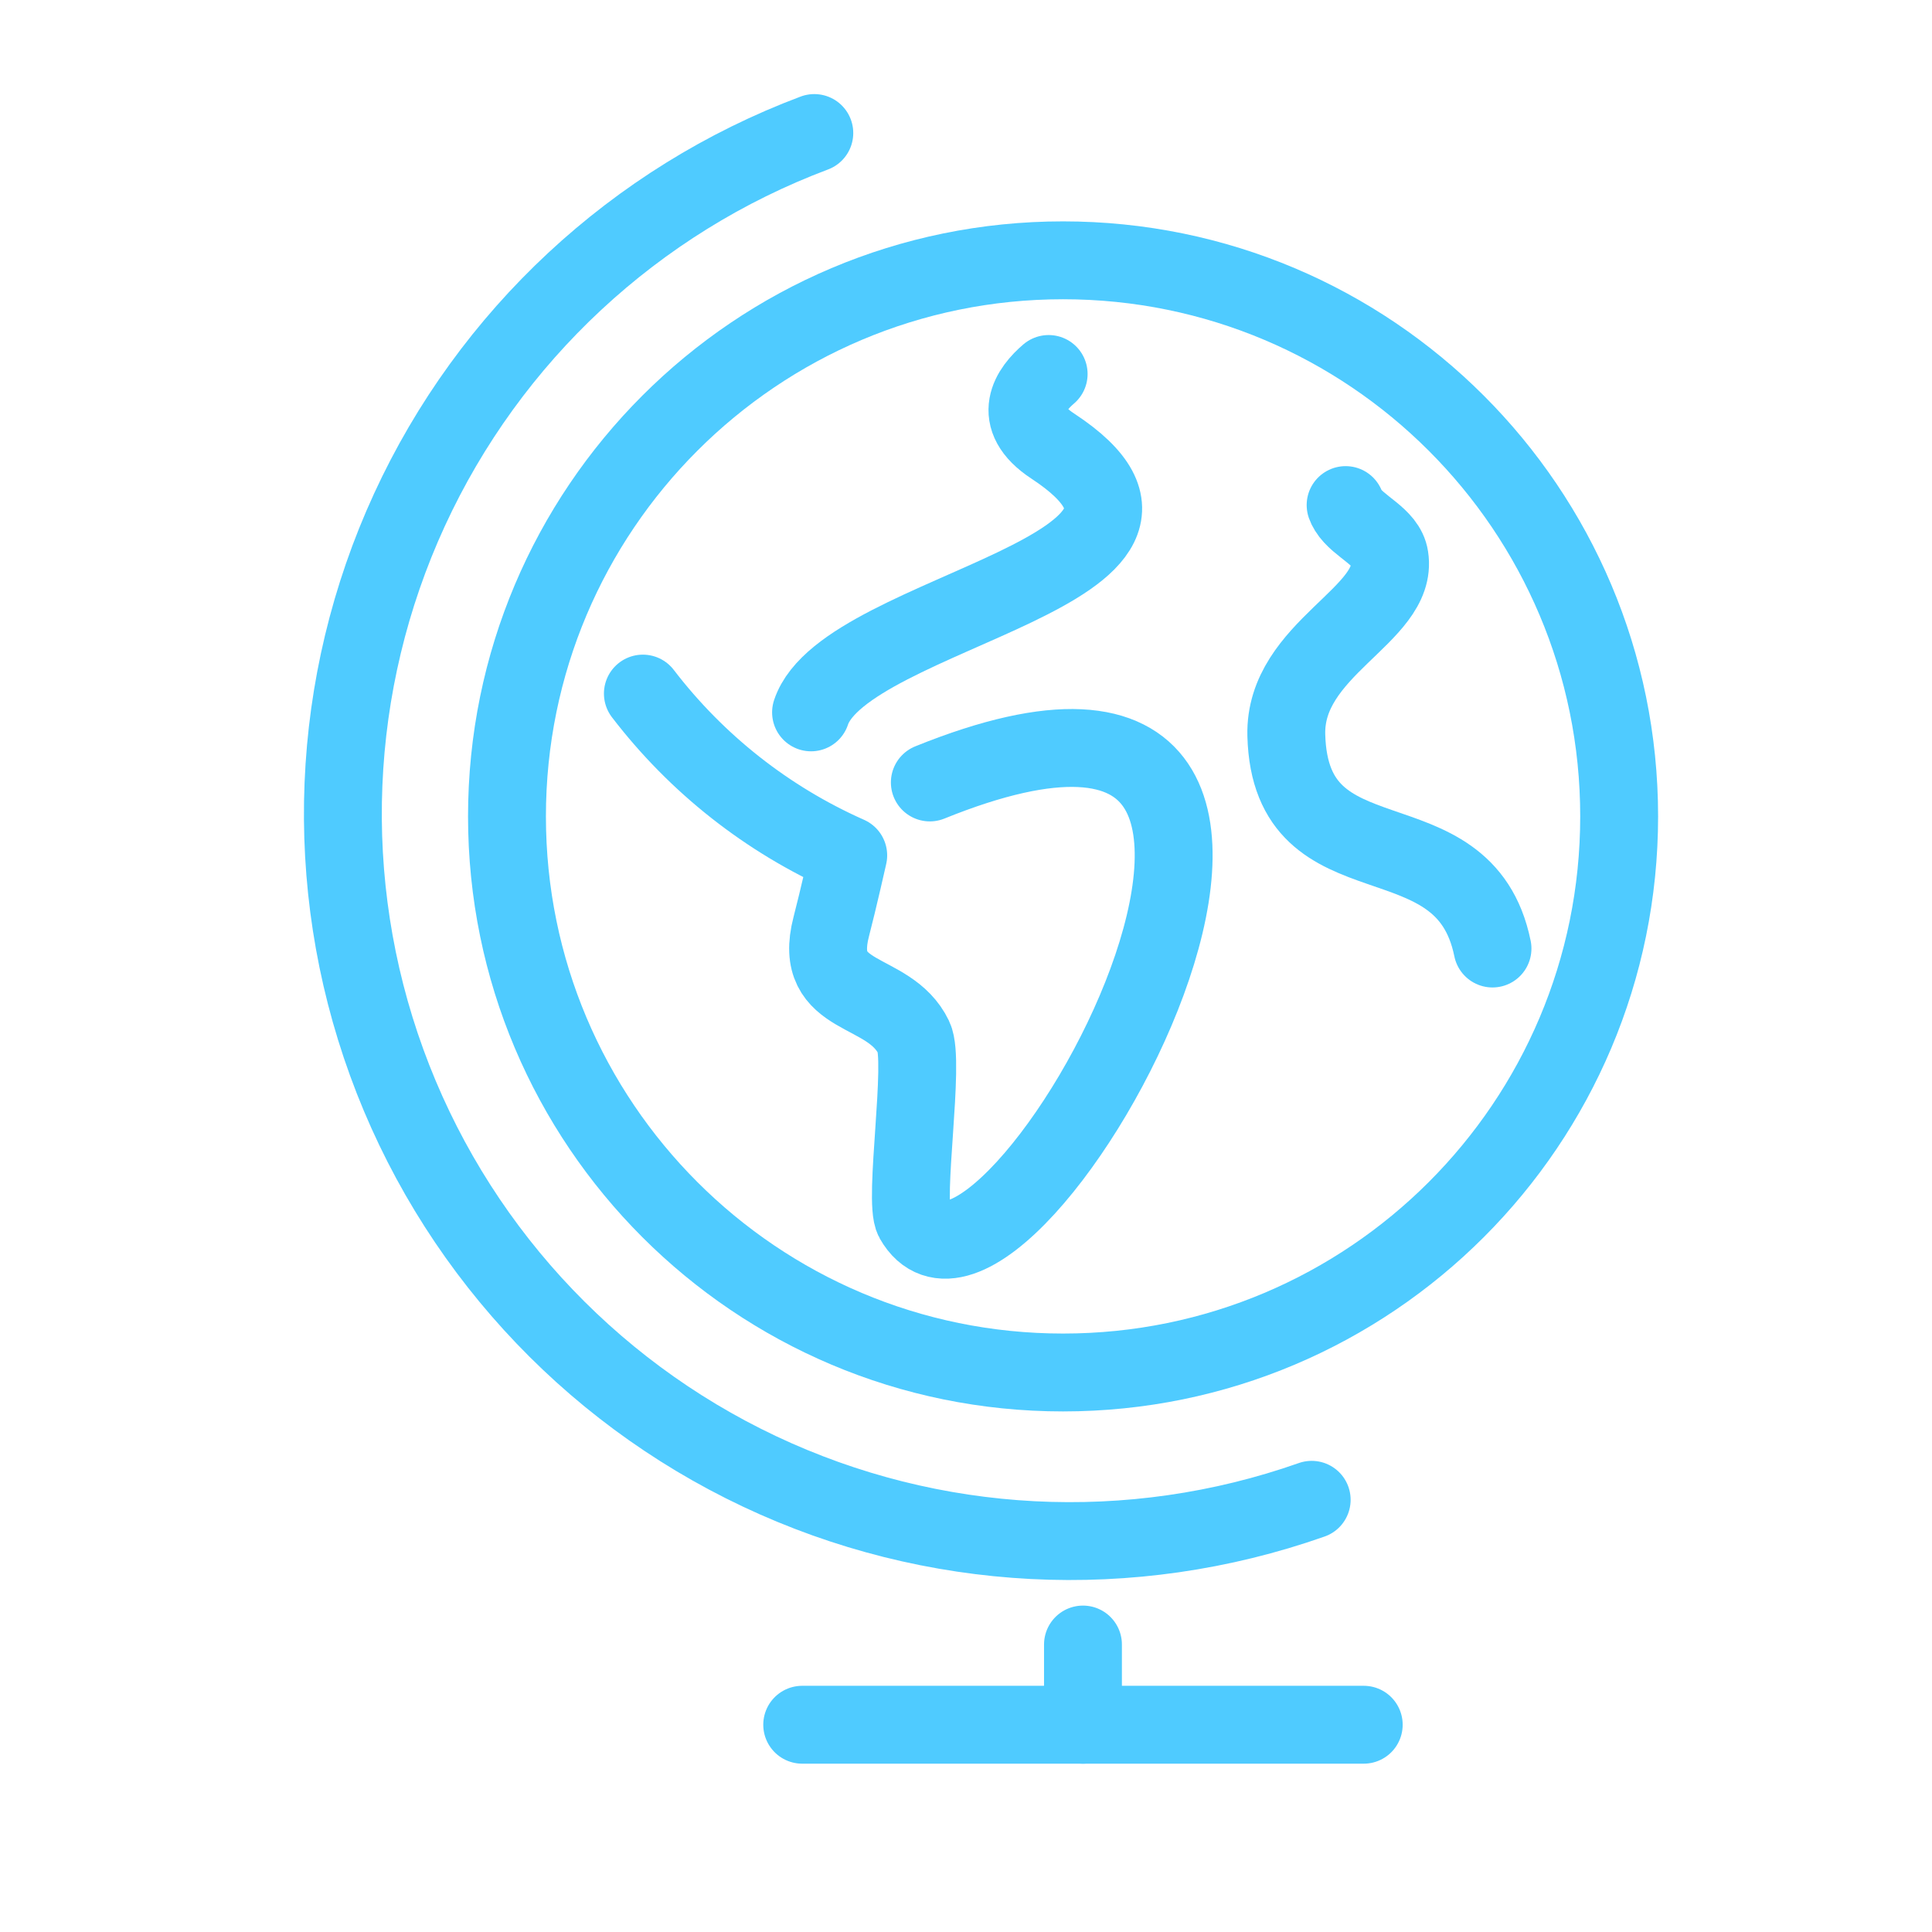 <?xml version="1.0" encoding="utf-8"?>
<svg xmlns="http://www.w3.org/2000/svg" fill="none" height="100%" overflow="visible" preserveAspectRatio="none" style="display: block;" viewBox="0 0 68 68" width="100%">
<g id="globe 2" opacity="0.9">
<path d="M37.416 48.307C48.226 48.307 56.989 39.544 56.989 28.735C56.989 17.925 48.226 9.162 37.416 9.162C26.607 9.162 17.844 17.925 17.844 28.735C17.844 39.544 26.607 48.307 37.416 48.307Z" id="&lt;Path&gt;" stroke="#3CC5FF" stroke-linecap="round" stroke-linejoin="round" stroke-width="2.741"/>
<path d="M28.661 4.682C22.35 7.053 17.229 11.82 14.411 17.945C11.593 24.071 11.305 31.061 13.611 37.397C15.917 43.733 20.629 48.903 26.725 51.785C32.821 54.667 39.807 55.028 46.167 52.788" id="&lt;Path&gt;_2" stroke="#3CC5FF" stroke-linecap="round" stroke-linejoin="round" stroke-width="2.741"/>
<path d="M32.727 27.54C50.744 20.25 35.288 48.403 32.162 42.923C31.795 42.268 32.569 37.341 32.162 36.514C31.293 34.706 28.568 35.271 29.257 32.617C29.511 31.64 29.855 30.107 29.855 30.107C27.007 28.844 24.522 26.886 22.627 24.412" id="&lt;Path&gt;_3" stroke="#3CC5FF" stroke-linecap="round" stroke-linejoin="round" stroke-width="2.741"/>
<path d="M36.909 13.163C36.296 13.686 35.523 14.697 37.059 15.704C43.663 20.047 29.743 21.459 28.546 25.073" id="&lt;Path&gt;_4" stroke="#3CC5FF" stroke-linecap="round" stroke-linejoin="round" stroke-width="2.741"/>
<path d="M52.531 33.385C51.523 28.441 45.418 31.321 45.274 25.878C45.195 22.814 49.227 21.656 48.908 19.615C48.798 18.878 47.81 18.55 47.446 17.952C47.411 17.897 47.383 17.838 47.361 17.777" id="&lt;Path&gt;_5" stroke="#3CC5FF" stroke-linecap="round" stroke-linejoin="round" stroke-width="2.741"/>
<path d="M38.117 60.705V57.882" id="Vector" stroke="#3CC5FF" stroke-linecap="round" stroke-linejoin="round" stroke-width="2.741"/>
<path d="M28.235 60.705H47.999" id="Vector_2" stroke="#3CC5FF" stroke-linecap="round" stroke-linejoin="round" stroke-width="2.741"/>
</g>
</svg>